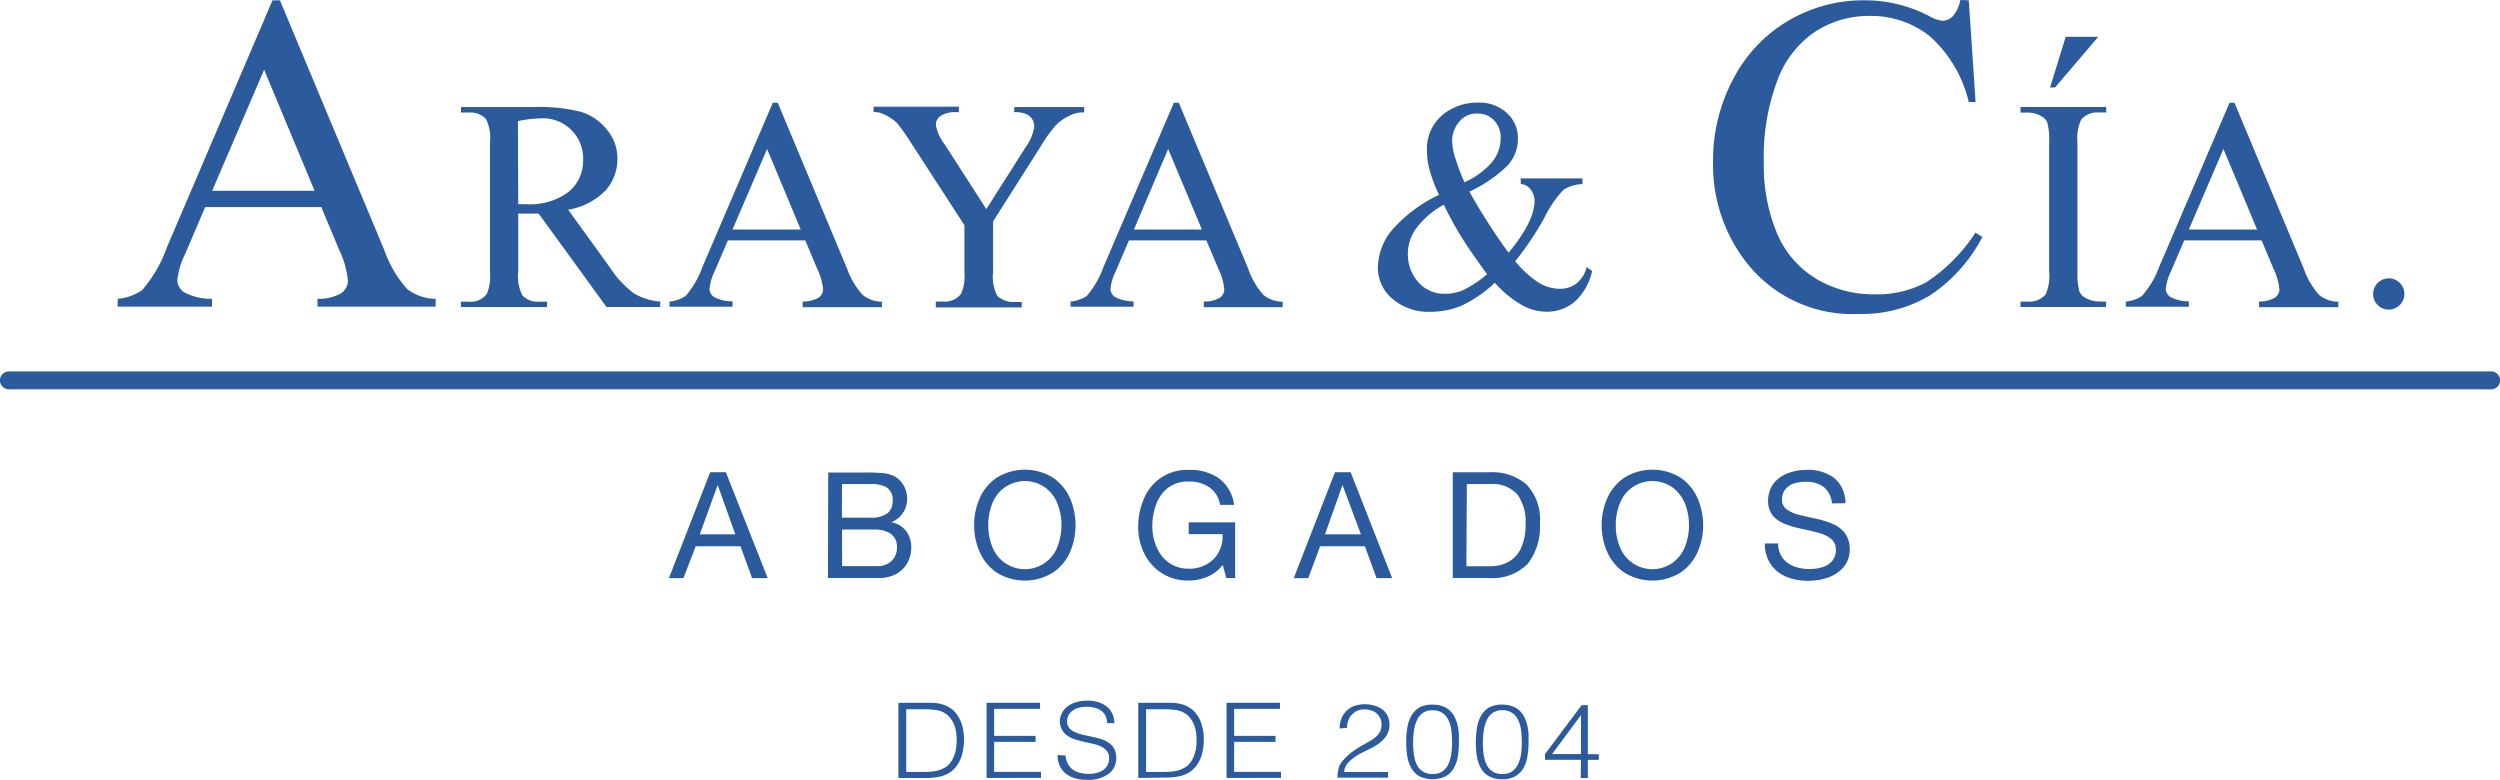 <svg xmlns="http://www.w3.org/2000/svg" width="175.873" height="54.875" viewBox="0 0 175.873 54.875">
  <g id="Capa_2" data-name="Capa 2" transform="translate(452.903 -47.96)">
    <g id="Layer_1" data-name="Layer 1" transform="translate(-452.903 47.96)">
      <path id="Trazado_20" data-name="Trazado 20" d="M28.991,13.4,25.44,4.883,21.785,13.4Zm.473,1.145h-8.17l-1.409,3.3a5.285,5.285,0,0,0-.551,1.833,1.068,1.068,0,0,0,.457.848A3.969,3.969,0,0,0,21.774,21v.551H15.14V21a3.584,3.584,0,0,0,1.712-.606,9.529,9.529,0,0,0,1.756-3.033L26.029,0h.523l7.333,17.551A8.22,8.22,0,0,0,35.493,20.3a3.3,3.3,0,0,0,2.015.7v.551H29.195v-.551a3.116,3.116,0,0,0,1.7-.418,1.1,1.1,0,0,0,.44-.87,6.419,6.419,0,0,0-.622-2.169Z" transform="translate(-6.859 0.022)" fill="#2b5b9d" fill-rule="evenodd"/>
      <path id="Trazado_21" data-name="Trazado 21" d="M63.03,20.465h.551a4.5,4.5,0,0,0,3-.87,2.813,2.813,0,0,0,1.013-2.2,2.824,2.824,0,0,0-2.978-2.967,8.808,8.808,0,0,0-1.608.193ZM73.011,27.7H69.24l-4.773-6.573H63.03v4.1a2.909,2.909,0,0,0,.292,1.652,1.453,1.453,0,0,0,1.184.446h.551v.38H59v-.38h.551a1.409,1.409,0,0,0,1.272-.551,3.2,3.2,0,0,0,.22-1.519V16.116a2.909,2.909,0,0,0-.292-1.652,1.519,1.519,0,0,0-1.2-.446H59v-.385h5.12a12.068,12.068,0,0,1,3.3.33,3.744,3.744,0,0,1,1.8,1.2,3.138,3.138,0,0,1,.787,2.092,3.3,3.3,0,0,1-.842,2.252,4.746,4.746,0,0,1-2.62,1.349l2.912,4.03a7.069,7.069,0,0,0,1.707,1.85,4.245,4.245,0,0,0,1.866.584Z" transform="translate(-26.573 -6.102)" fill="#2b5b9d" fill-rule="evenodd"/>
      <path id="Trazado_22" data-name="Trazado 22" d="M94.882,22.008l-2.367-5.665-2.433,5.665Zm.319.765H89.757l-.941,2.2a3.463,3.463,0,0,0-.352,1.222.716.716,0,0,0,.3.551,2.72,2.72,0,0,0,1.321.314v.38H85.65v-.363a2.389,2.389,0,0,0,1.14-.4,6.419,6.419,0,0,0,1.173-2.026L92.917,13.09h.347l4.889,11.7a5.324,5.324,0,0,0,1.1,1.828,2.2,2.2,0,0,0,1.343.473v.38H95.02v-.4a2.064,2.064,0,0,0,1.134-.281.721.721,0,0,0,.3-.578,4.25,4.25,0,0,0-.418-1.448Z" transform="translate(-38.551 -5.862)" fill="#2b5b9d" fill-rule="evenodd"/>
      <path id="Trazado_23" data-name="Trazado 23" d="M121.639,13.618h4.905V14h-.27a2.059,2.059,0,0,0-.787.237,3.132,3.132,0,0,0-.947.677,9.573,9.573,0,0,0-1.046,1.459l-3.358,5.291v3.578a2.936,2.936,0,0,0,.292,1.652,1.652,1.652,0,0,0,1.261.435h.462v.38h-6.045V27.3h.506a1.448,1.448,0,0,0,1.277-.551,3.121,3.121,0,0,0,.231-1.519v-3.3l-3.854-5.946a11.7,11.7,0,0,0-.93-1.288,3.49,3.49,0,0,0-1.007-.622,1.442,1.442,0,0,0-.6-.1V13.59h6v.385h-.314a1.855,1.855,0,0,0-.9.226.738.738,0,0,0-.4.716,3.259,3.259,0,0,0,.633,1.349l2.912,4.531,2.753-4.333a3.248,3.248,0,0,0,.617-1.453.936.936,0,0,0-.149-.551,1.029,1.029,0,0,0-.429-.358,2.169,2.169,0,0,0-.837-.127Z" transform="translate(-50.274 -6.086)" fill="#2b5b9d" fill-rule="evenodd"/>
      <path id="Trazado_24" data-name="Trazado 24" d="M146.138,22.008l-2.373-5.665-2.406,5.665Zm.314.765h-5.445l-.941,2.2a3.463,3.463,0,0,0-.358,1.222.716.716,0,0,0,.3.551,2.72,2.72,0,0,0,1.321.314v.38H136.9v-.363a2.439,2.439,0,0,0,1.145-.4,6.436,6.436,0,0,0,1.167-2.026l4.955-11.561h.347l4.894,11.7a5.246,5.246,0,0,0,1.068,1.828,2.2,2.2,0,0,0,1.343.473v.38H146.27v-.4a2.048,2.048,0,0,0,1.145-.275.721.721,0,0,0,.3-.578,4.337,4.337,0,0,0-.413-1.448Z" transform="translate(-61.587 -5.862)" fill="#2b5b9d" fill-rule="evenodd"/>
      <path id="Trazado_25" data-name="Trazado 25" d="M183.855,25.137q-1.365-1.872-1.888-2.753a23.4,23.4,0,0,1-1.156-2.136,5.869,5.869,0,0,0-1.883,1.585,3.066,3.066,0,0,0-.65,1.883,2.945,2.945,0,0,0,.716,1.954,2.411,2.411,0,0,0,1.932.842,3.138,3.138,0,0,0,1.261-.264A8.053,8.053,0,0,0,183.855,25.137Zm-1.6-6.469a5.506,5.506,0,0,0,1.921-1.387,2.665,2.665,0,0,0,.633-1.729,1.7,1.7,0,0,0-.457-1.228,1.514,1.514,0,0,0-1.14-.49,1.58,1.58,0,0,0-1.36.628,2.1,2.1,0,0,0-.457,1.228,4.069,4.069,0,0,0,.176,1.129,16.893,16.893,0,0,0,.683,1.839Zm3.958-.27h4.349v.4a2.6,2.6,0,0,0-1.332.4,7.624,7.624,0,0,0-1.343,1.965,21.521,21.521,0,0,1-2.053,3.061,7.1,7.1,0,0,0,1.652,1.508,2.841,2.841,0,0,0,1.459.429,1.927,1.927,0,0,0,1.217-.385,2.152,2.152,0,0,0,.7-1.145l.38.281a4.019,4.019,0,0,1-1.233,2.164,3.006,3.006,0,0,1-1.976.7,3.666,3.666,0,0,1-1.723-.462,7.674,7.674,0,0,1-1.91-1.574,9.1,9.1,0,0,1-2.323,1.6,5.577,5.577,0,0,1-2.2.44,3.854,3.854,0,0,1-2.7-.93,2.835,2.835,0,0,1-1.007-2.2,4.294,4.294,0,0,1,.9-2.51,10.141,10.141,0,0,1,3.4-2.587,11.01,11.01,0,0,1-.666-1.767,5.151,5.151,0,0,1-.182-1.321,3.11,3.11,0,0,1,1.31-2.7,3.854,3.854,0,0,1,2.3-.7,2.835,2.835,0,0,1,2.015.732,2.362,2.362,0,0,1,.776,1.795,2.791,2.791,0,0,1-.754,1.927,9.865,9.865,0,0,1-2.659,1.811,43,43,0,0,0,2.753,4.294q1.828-2.2,1.828-3.655a1.272,1.272,0,0,0-.314-.842.93.93,0,0,0-.65-.33Z" transform="translate(-79.238 -5.846)" fill="#2b5b9d" fill-rule="evenodd"/>
      <path id="Trazado_26" data-name="Trazado 26" d="M236.989-.018l.479,7.157h-.479A8.966,8.966,0,0,0,234.236,2.5a6.656,6.656,0,0,0-4.261-1.42,6.926,6.926,0,0,0-3.777,1.1,7.03,7.03,0,0,0-2.659,3.4,15.244,15.244,0,0,0-.969,5.808,12.426,12.426,0,0,0,.914,4.955,6.848,6.848,0,0,0,2.753,3.221,7.861,7.861,0,0,0,4.189,1.1,7.2,7.2,0,0,0,3.6-.864,11.968,11.968,0,0,0,3.435-3.479l.484.314a11.055,11.055,0,0,1-3.694,4.112,9.359,9.359,0,0,1-5.01,1.3,9.46,9.46,0,0,1-8.093-3.887A11.148,11.148,0,0,1,219,11.334a12.112,12.112,0,0,1,1.409-5.8,10.217,10.217,0,0,1,3.854-4.1,10.46,10.46,0,0,1,5.434-1.453,9.832,9.832,0,0,1,4.492,1.1,2.472,2.472,0,0,0,.93.341,1.013,1.013,0,0,0,.727-.3,2.423,2.423,0,0,0,.551-1.167Z" transform="translate(-98.487 0.04)" fill="#2b5b9d" fill-rule="evenodd"/>
      <path id="Trazado_27" data-name="Trazado 27" d="M263.762,4.66l-3.044,3.567h-.347l1.1-3.567Zm.551,18.63v.38H258.29v-.38h.5a1.519,1.519,0,0,0,1.266-.506,3.16,3.16,0,0,0,.248-1.591V12.087a4.69,4.69,0,0,0-.132-1.4.925.925,0,0,0-.429-.446,1.965,1.965,0,0,0-.952-.248h-.5V9.6h6.028v.385h-.507a1.486,1.486,0,0,0-1.255.506,3.044,3.044,0,0,0-.259,1.591v9.106a4.632,4.632,0,0,0,.138,1.4.914.914,0,0,0,.435.446,1.911,1.911,0,0,0,.941.248Z" transform="translate(-116.149 -2.073)" fill="#2b5b9d" fill-rule="evenodd"/>
      <path id="Trazado_28" data-name="Trazado 28" d="M280.982,22.008l-2.367-5.665-2.433,5.665Zm.319.765h-5.445l-.941,2.2a3.464,3.464,0,0,0-.352,1.222.716.716,0,0,0,.3.551,2.72,2.72,0,0,0,1.321.314v.38H271.75v-.363a2.389,2.389,0,0,0,1.14-.4,6.42,6.42,0,0,0,1.2-2.026l4.955-11.561h.347l4.889,11.7a5.323,5.323,0,0,0,1.074,1.828,2.2,2.2,0,0,0,1.343.473v.38H281.12v-.4a2.064,2.064,0,0,0,1.134-.281.721.721,0,0,0,.3-.578,4.251,4.251,0,0,0-.418-1.448Z" transform="translate(-122.199 -5.862)" fill="#2b5b9d" fill-rule="evenodd"/>
      <path id="Trazado_29" data-name="Trazado 29" d="M304.478,35.53a1.1,1.1,0,1,1-.815.33A1.1,1.1,0,0,1,304.478,35.53Z" transform="translate(-136.402 -15.948)" fill="#2b5b9d" fill-rule="evenodd"/>
      <path id="Trazado_30" data-name="Trazado 30" d="M89.01,61.2h0l1.239,3.474h-2.5Zm-3.43,6.551H86.6l.864-2.241h3.149l.815,2.241h1.1L89.582,60.3h-1.1Z" transform="translate(-38.52 -27.082)" fill="#2b5b9d" fill-rule="evenodd"/>
      <path id="Trazado_31" data-name="Trazado 31" d="M106.891,61.154h1.982a2.235,2.235,0,0,1,1.1.2,1,1,0,0,1,.473.974,1.051,1.051,0,0,1-.369.886,1.949,1.949,0,0,1-1.217.3H106.88ZM105.9,67.76h3.595a2.483,2.483,0,0,0,1.25-.308,2,2,0,0,0,.76-.787,2.2,2.2,0,0,0,.253-1.04,1.872,1.872,0,0,0-.363-1.173,1.729,1.729,0,0,0-1.035-.617h0a1.751,1.751,0,0,0,.809-.644,1.822,1.822,0,0,0,.3-1.024,1.767,1.767,0,0,0-.259-.941,1.723,1.723,0,0,0-.617-.611,2.2,2.2,0,0,0-.908-.237,10.153,10.153,0,0,0-1.068-.039h-2.7Zm.991-3.408h2.263a2.12,2.12,0,0,1,1.1.253,1.1,1.1,0,0,1,.5.985,1.31,1.31,0,0,1-.38.974,1.442,1.442,0,0,1-1.018.363h-2.461Z" transform="translate(-47.653 -27.098)" fill="#2b5b9d" fill-rule="evenodd"/>
      <path id="Trazado_32" data-name="Trazado 32" d="M125.571,63.883a4.084,4.084,0,0,1,.264-1.464,2.45,2.45,0,0,1,4.624,0,4.19,4.19,0,0,1,0,2.929,2.454,2.454,0,0,1-4.624,0A4.107,4.107,0,0,1,125.571,63.883Zm-.991,0a4.536,4.536,0,0,0,.4,1.91,3.369,3.369,0,0,0,1.189,1.426,3.76,3.76,0,0,0,3.953,0,3.424,3.424,0,0,0,1.195-1.426,4.8,4.8,0,0,0,0-3.821,3.441,3.441,0,0,0-1.195-1.431,3.76,3.76,0,0,0-3.953,0,3.386,3.386,0,0,0-1.189,1.431,4.52,4.52,0,0,0-.4,1.91Z" transform="translate(-56.049 -26.938)" fill="#2b5b9d" fill-rule="evenodd"/>
      <path id="Trazado_33" data-name="Trazado 33" d="M151.743,67.611h.622v-3.92H149.1v.831h2.378a2.323,2.323,0,0,1-.6,1.729,2.4,2.4,0,0,1-1.778.7,2.373,2.373,0,0,1-1.4-.424,2.554,2.554,0,0,1-.859-1.1,3.562,3.562,0,0,1-.3-1.459,4.4,4.4,0,0,1,.264-1.53,2.631,2.631,0,0,1,.826-1.167,2.323,2.323,0,0,1,1.47-.451,2.477,2.477,0,0,1,1.442.4,1.817,1.817,0,0,1,.76,1.239h.991a2.753,2.753,0,0,0-1.1-1.888A3.578,3.578,0,0,0,149.1,60a3.265,3.265,0,0,0-3.154,2.037,4.955,4.955,0,0,0-.4,2.009,4.162,4.162,0,0,0,.429,1.839,3.375,3.375,0,0,0,3.121,1.9,3.265,3.265,0,0,0,1.3-.259,2.632,2.632,0,0,0,1.1-.842Z" transform="translate(-65.475 -26.944)" fill="#2b5b9d" fill-rule="evenodd"/>
      <path id="Trazado_34" data-name="Trazado 34" d="M168.85,61.2h0l1.294,3.474h-2.527Zm-3.43,6.551h1.024l.831-2.241h3.149l.82,2.241h1.1L169.422,60.3h-1.1Z" transform="translate(-74.406 -27.082)" fill="#2b5b9d" fill-rule="evenodd"/>
      <path id="Trazado_35" data-name="Trazado 35" d="M186.731,61.134h1.652a2.3,2.3,0,0,1,1.927.76,3.3,3.3,0,0,1,.551,2.086,3.853,3.853,0,0,1-.3,1.619,2.125,2.125,0,0,1-.7.875,2.246,2.246,0,0,1-.831.369,3.073,3.073,0,0,1-.677.072H186.7Zm-.991,6.606h2.554a3.441,3.441,0,0,0,2.72-1,4.267,4.267,0,0,0,.859-2.885,3.545,3.545,0,0,0-.93-2.676,3.683,3.683,0,0,0-2.648-.875H185.74Z" transform="translate(-83.54 -27.079)" fill="#2b5b9d" fill-rule="evenodd"/>
      <path id="Trazado_36" data-name="Trazado 36" d="M205.761,63.883a3.854,3.854,0,0,1,.264-1.464,2.45,2.45,0,0,1,3.788-1.145,2.653,2.653,0,0,1,.837,1.145,4.189,4.189,0,0,1,0,2.929,2.637,2.637,0,0,1-.837,1.14,2.454,2.454,0,0,1-3.788-1.14,3.853,3.853,0,0,1-.264-1.464Zm-.991,0a4.62,4.62,0,0,0,.4,1.91,3.386,3.386,0,0,0,1.195,1.426,3.76,3.76,0,0,0,3.953,0,3.369,3.369,0,0,0,1.189-1.426,4.74,4.74,0,0,0,0-3.821,3.386,3.386,0,0,0-1.189-1.431,3.76,3.76,0,0,0-3.953,0,3.4,3.4,0,0,0-1.195,1.431A4.6,4.6,0,0,0,204.77,63.883Z" transform="translate(-92.093 -26.938)" fill="#2b5b9d" fill-rule="evenodd"/>
      <path id="Trazado_37" data-name="Trazado 37" d="M231.289,62.342a2.263,2.263,0,0,0-.82-1.795A3.072,3.072,0,0,0,228.548,60a3.656,3.656,0,0,0-1.3.231,2.3,2.3,0,0,0-1,.71,2,2,0,0,0-.4,1.239,1.591,1.591,0,0,0,.358,1.063,2.153,2.153,0,0,0,.886.584,7.278,7.278,0,0,0,1.145.325c.4.083.787.171,1.145.27a2.384,2.384,0,0,1,.881.418.947.947,0,0,1,.352.776,1.184,1.184,0,0,1-.286.826,1.536,1.536,0,0,1-.71.418,3.193,3.193,0,0,1-.892.11,2.912,2.912,0,0,1-1.062-.187,1.773,1.773,0,0,1-.793-.584,1.652,1.652,0,0,1-.314-1.024h-.936a2.538,2.538,0,0,0,.424,1.486,2.477,2.477,0,0,0,1.1.864,3.964,3.964,0,0,0,1.541.275,4.058,4.058,0,0,0,1.354-.22,2.6,2.6,0,0,0,1.1-.716,1.921,1.921,0,0,0,.451-1.283,1.822,1.822,0,0,0-.352-1.145,2.158,2.158,0,0,0-.881-.65,5.78,5.78,0,0,0-1.145-.352c-.407-.088-.793-.176-1.151-.264a2.637,2.637,0,0,1-.886-.374.82.82,0,0,1-.352-.688,1.145,1.145,0,0,1,.248-.76,1.354,1.354,0,0,1,.617-.4,2.582,2.582,0,0,1,.8-.11,2.031,2.031,0,0,1,1.266.358,1.652,1.652,0,0,1,.584,1.162Z" transform="translate(-101.464 -26.943)" fill="#2b5b9d" fill-rule="evenodd"/>
      <line id="Línea_2" data-name="Línea 2" x2="174.724" transform="translate(0.574 26.761)" fill="#2b5b9d"/>
      <path id="Trazado_38" data-name="Trazado 38" d="M175.4,48.681H.671a.633.633,0,0,1,0-1.261H175.4a.633.633,0,0,1,0,1.261Z" transform="translate(-0.097 -21.292)" fill="#2b5b9d"/>
      <path id="Trazado_39" data-name="Trazado 39" d="M114.9,95.055V89.77h2.395a2.9,2.9,0,0,1,.446.05,2.256,2.256,0,0,1,.429.121,2.2,2.2,0,0,1,.407.215,1.652,1.652,0,0,1,.462.468,2.571,2.571,0,0,1,.286.551,3.052,3.052,0,0,1,.149.617,4.489,4.489,0,0,1,.044.551,4.117,4.117,0,0,1-.16,1.134,2.62,2.62,0,0,1-.209.5,1.939,1.939,0,0,1-.325.44,1.724,1.724,0,0,1-.429.33,2.2,2.2,0,0,1-.49.193,2.721,2.721,0,0,1-.551.094,4.647,4.647,0,0,1-.551.028Zm.551-.424h1.277a5.335,5.335,0,0,0,.683-.044,2.043,2.043,0,0,0,.65-.2,1.261,1.261,0,0,0,.462-.363,1.85,1.85,0,0,0,.286-.5,2.339,2.339,0,0,0,.149-.551,4.044,4.044,0,0,0,.044-.551,5.277,5.277,0,0,0-.039-.584,2.385,2.385,0,0,0-.149-.551,1.872,1.872,0,0,0-.3-.49,1.393,1.393,0,0,0-.484-.374,1.745,1.745,0,0,0-.6-.16,5.824,5.824,0,0,0-.7-.039h-1.277Z" transform="translate(-51.699 -40.328)" fill="#2b5b9d"/>
      <path id="Trazado_40" data-name="Trazado 40" d="M126.17,95.055V89.77h3.76v.424H126.7v1.9h2.918v.424H126.7v2.108H130v.424Z" transform="translate(-56.764 -40.328)" fill="#2b5b9d"/>
      <path id="Trazado_41" data-name="Trazado 41" d="M135.805,93.358a1.481,1.481,0,0,0,.171.6,1.184,1.184,0,0,0,.352.4,1.431,1.431,0,0,0,.5.22,2.373,2.373,0,0,0,.606.072,2.081,2.081,0,0,0,.65-.088,1.316,1.316,0,0,0,.446-.237.947.947,0,0,0,.259-.352,1.068,1.068,0,0,0,.083-.418.782.782,0,0,0-.149-.5,1.172,1.172,0,0,0-.391-.314,2.39,2.39,0,0,0-.551-.193l-.639-.143c-.215-.05-.429-.1-.633-.165a2.032,2.032,0,0,1-.551-.259,1.223,1.223,0,0,1-.418-1.586,1.365,1.365,0,0,1,.363-.457,1.768,1.768,0,0,1,.6-.314,2.753,2.753,0,0,1,.831-.121,2.549,2.549,0,0,1,.837.127,1.652,1.652,0,0,1,.595.341,1.365,1.365,0,0,1,.352.5,1.531,1.531,0,0,1,.121.611h-.512a1.1,1.1,0,0,0-.116-.523.963.963,0,0,0-.308-.358,1.37,1.37,0,0,0-.446-.2,2.065,2.065,0,0,0-.551-.066,1.894,1.894,0,0,0-.683.1,1.255,1.255,0,0,0-.446.275.892.892,0,0,0-.226.374.881.881,0,0,0-.028.413.721.721,0,0,0,.22.413,1.52,1.52,0,0,0,.424.253,3.684,3.684,0,0,0,.551.16l.617.132a5.544,5.544,0,0,1,.611.165,1.9,1.9,0,0,1,.517.259,1.161,1.161,0,0,1,.369.413,1.365,1.365,0,0,1,.138.633,1.338,1.338,0,0,1-.551,1.14,2.5,2.5,0,0,1-1.525.407,2.973,2.973,0,0,1-.815-.11,1.762,1.762,0,0,1-.65-.325,1.4,1.4,0,0,1-.429-.551,1.69,1.69,0,0,1-.154-.754Z" transform="translate(-60.845 -40.211)" fill="#2b5b9d"/>
      <path id="Trazado_42" data-name="Trazado 42" d="M145.55,95.055V89.77h2.4a3.067,3.067,0,0,1,.446.05,2.376,2.376,0,0,1,.429.121,2.2,2.2,0,0,1,.4.215,1.651,1.651,0,0,1,.462.468,2.357,2.357,0,0,1,.286.551,3.484,3.484,0,0,1,.154.617,4.344,4.344,0,0,1,0,1.1,2.98,2.98,0,0,1-.116.551,2.308,2.308,0,0,1-.209.5,1.784,1.784,0,0,1-.325.44,1.652,1.652,0,0,1-.429.33,2.171,2.171,0,0,1-.484.193,2.8,2.8,0,0,1-.551.094,4.735,4.735,0,0,1-.551.028Zm.551-.424h1.283a5.18,5.18,0,0,0,.677-.044,2,2,0,0,0,.65-.2,1.261,1.261,0,0,0,.462-.363,1.713,1.713,0,0,0,.286-.5,2.638,2.638,0,0,0,.154-.551,4.01,4.01,0,0,0,.039-.551,4.215,4.215,0,0,0-.039-.584,2.384,2.384,0,0,0-.149-.551,1.717,1.717,0,0,0-.3-.49,1.415,1.415,0,0,0-.49-.374,1.679,1.679,0,0,0-.595-.16,5.888,5.888,0,0,0-.7-.039H146.1Z" transform="translate(-65.475 -40.328)" fill="#2b5b9d"/>
      <path id="Trazado_43" data-name="Trazado 43" d="M156.83,95.055V89.77h3.76v.424h-3.226v1.9h2.912v.424h-2.912v2.108h3.3v.424Z" transform="translate(-70.545 -40.328)" fill="#2b5b9d"/>
      <path id="Trazado_44" data-name="Trazado 44" d="M171.154,91.659a1.872,1.872,0,0,1,.127-.694,1.58,1.58,0,0,1,.363-.551,1.651,1.651,0,0,1,.551-.341,2.373,2.373,0,0,1,1.481,0,1.575,1.575,0,0,1,.551.3,1.2,1.2,0,0,1,.325.451,1.5,1.5,0,0,1,.11.551,1.425,1.425,0,0,1-.121.611,1.651,1.651,0,0,1-.325.468,2.689,2.689,0,0,1-.451.369,5.139,5.139,0,0,1-.55.3l-.551.275a3.677,3.677,0,0,0-.462.281c-.088.061-.176.132-.259.2a2.29,2.29,0,0,0-.231.231,1.4,1.4,0,0,0-.165.275.957.957,0,0,0-.066.336h3.083v.4H171a3.154,3.154,0,0,1,.088-.677,1.415,1.415,0,0,1,.347-.584,3.755,3.755,0,0,1,.6-.551,7.129,7.129,0,0,1,.611-.4c.2-.116.385-.22.551-.314a2.672,2.672,0,0,0,.468-.314,1.327,1.327,0,0,0,.325-.38,1.1,1.1,0,0,0,.116-.523,1.057,1.057,0,0,0-.094-.446.986.986,0,0,0-.259-.341,1.233,1.233,0,0,0-.385-.209,1.652,1.652,0,0,0-.479-.066,1.151,1.151,0,0,0-.5.1,1.31,1.31,0,0,0-.385.281,1.42,1.42,0,0,0-.248.413,1.382,1.382,0,0,0-.072.5Z" transform="translate(-76.914 -40.411)" fill="#2b5b9d"/>
      <path id="Trazado_45" data-name="Trazado 45" d="M181.655,90a1.96,1.96,0,0,1,.71.116,1.419,1.419,0,0,1,.506.308,1.652,1.652,0,0,1,.336.462,2.753,2.753,0,0,1,.2.551,4.372,4.372,0,0,1,.094.617v.617a6.259,6.259,0,0,1-.077.981,2.51,2.51,0,0,1-.286.83,1.585,1.585,0,0,1-.551.551,2.147,2.147,0,0,1-1.872,0,1.519,1.519,0,0,1-.551-.551,2.461,2.461,0,0,1-.292-.842,6.651,6.651,0,0,1-.077-1.018,6.057,6.057,0,0,1,.072-.958,2.655,2.655,0,0,1,.27-.842,1.575,1.575,0,0,1,.55-.6A1.833,1.833,0,0,1,181.655,90Zm1.371,2.626a6.6,6.6,0,0,0-.055-.815,2.312,2.312,0,0,0-.2-.716,1.266,1.266,0,0,0-.418-.506,1.184,1.184,0,0,0-.716-.193,1.134,1.134,0,0,0-.677.193,1.327,1.327,0,0,0-.413.517,2.632,2.632,0,0,0-.209.738,5.938,5.938,0,0,0-.055.837,5.65,5.65,0,0,0,.066.9,2.1,2.1,0,0,0,.22.694,1.139,1.139,0,0,0,.424.446,1.277,1.277,0,0,0,.661.16,1.167,1.167,0,0,0,.721-.209,1.233,1.233,0,0,0,.413-.551,2.605,2.605,0,0,0,.187-.727,6.518,6.518,0,0,0,.05-.787Z" transform="translate(-80.87 -40.429)" fill="#2b5b9d"/>
      <path id="Trazado_46" data-name="Trazado 46" d="M190.559,90a1.949,1.949,0,0,1,.7.116,1.42,1.42,0,0,1,.507.308,1.574,1.574,0,0,1,.341.462,2.713,2.713,0,0,1,.2.551,3.694,3.694,0,0,1,.094.617v.617a5.649,5.649,0,0,1-.083.98,2.4,2.4,0,0,1-.286.831,1.569,1.569,0,0,1-.551.551,1.827,1.827,0,0,1-.936.215,1.849,1.849,0,0,1-.941-.215,1.558,1.558,0,0,1-.551-.551,2.577,2.577,0,0,1-.286-.842,6.607,6.607,0,0,1,0-1.976,2.521,2.521,0,0,1,.27-.842,1.6,1.6,0,0,1,.551-.6A1.872,1.872,0,0,1,190.559,90Zm1.365,2.626a6.6,6.6,0,0,0-.05-.815,2.2,2.2,0,0,0-.2-.716,1.222,1.222,0,0,0-.418-.506,1.178,1.178,0,0,0-.71-.193,1.1,1.1,0,0,0-.677.193,1.326,1.326,0,0,0-.413.517,2.631,2.631,0,0,0-.209.738,5.929,5.929,0,0,0-.061.837,5.65,5.65,0,0,0,.066.9,2.1,2.1,0,0,0,.226.694,1.129,1.129,0,0,0,.418.446,1.283,1.283,0,0,0,.666.16,1.14,1.14,0,0,0,.716-.209,1.233,1.233,0,0,0,.413-.551,2.6,2.6,0,0,0,.193-.727,7.811,7.811,0,0,0,.044-.787Z" transform="translate(-84.868 -40.43)" fill="#2b5b9d"/>
      <path id="Trazado_47" data-name="Trazado 47" d="M200.062,93.908H197.53v-.4l2.576-3.446h.435v3.452h.771v.4h-.771v1.277h-.5Zm-2.037-.4h2.037V90.759Z" transform="translate(-88.839 -40.458)" fill="#2b5b9d"/>
    </g>
  </g>
</svg>
